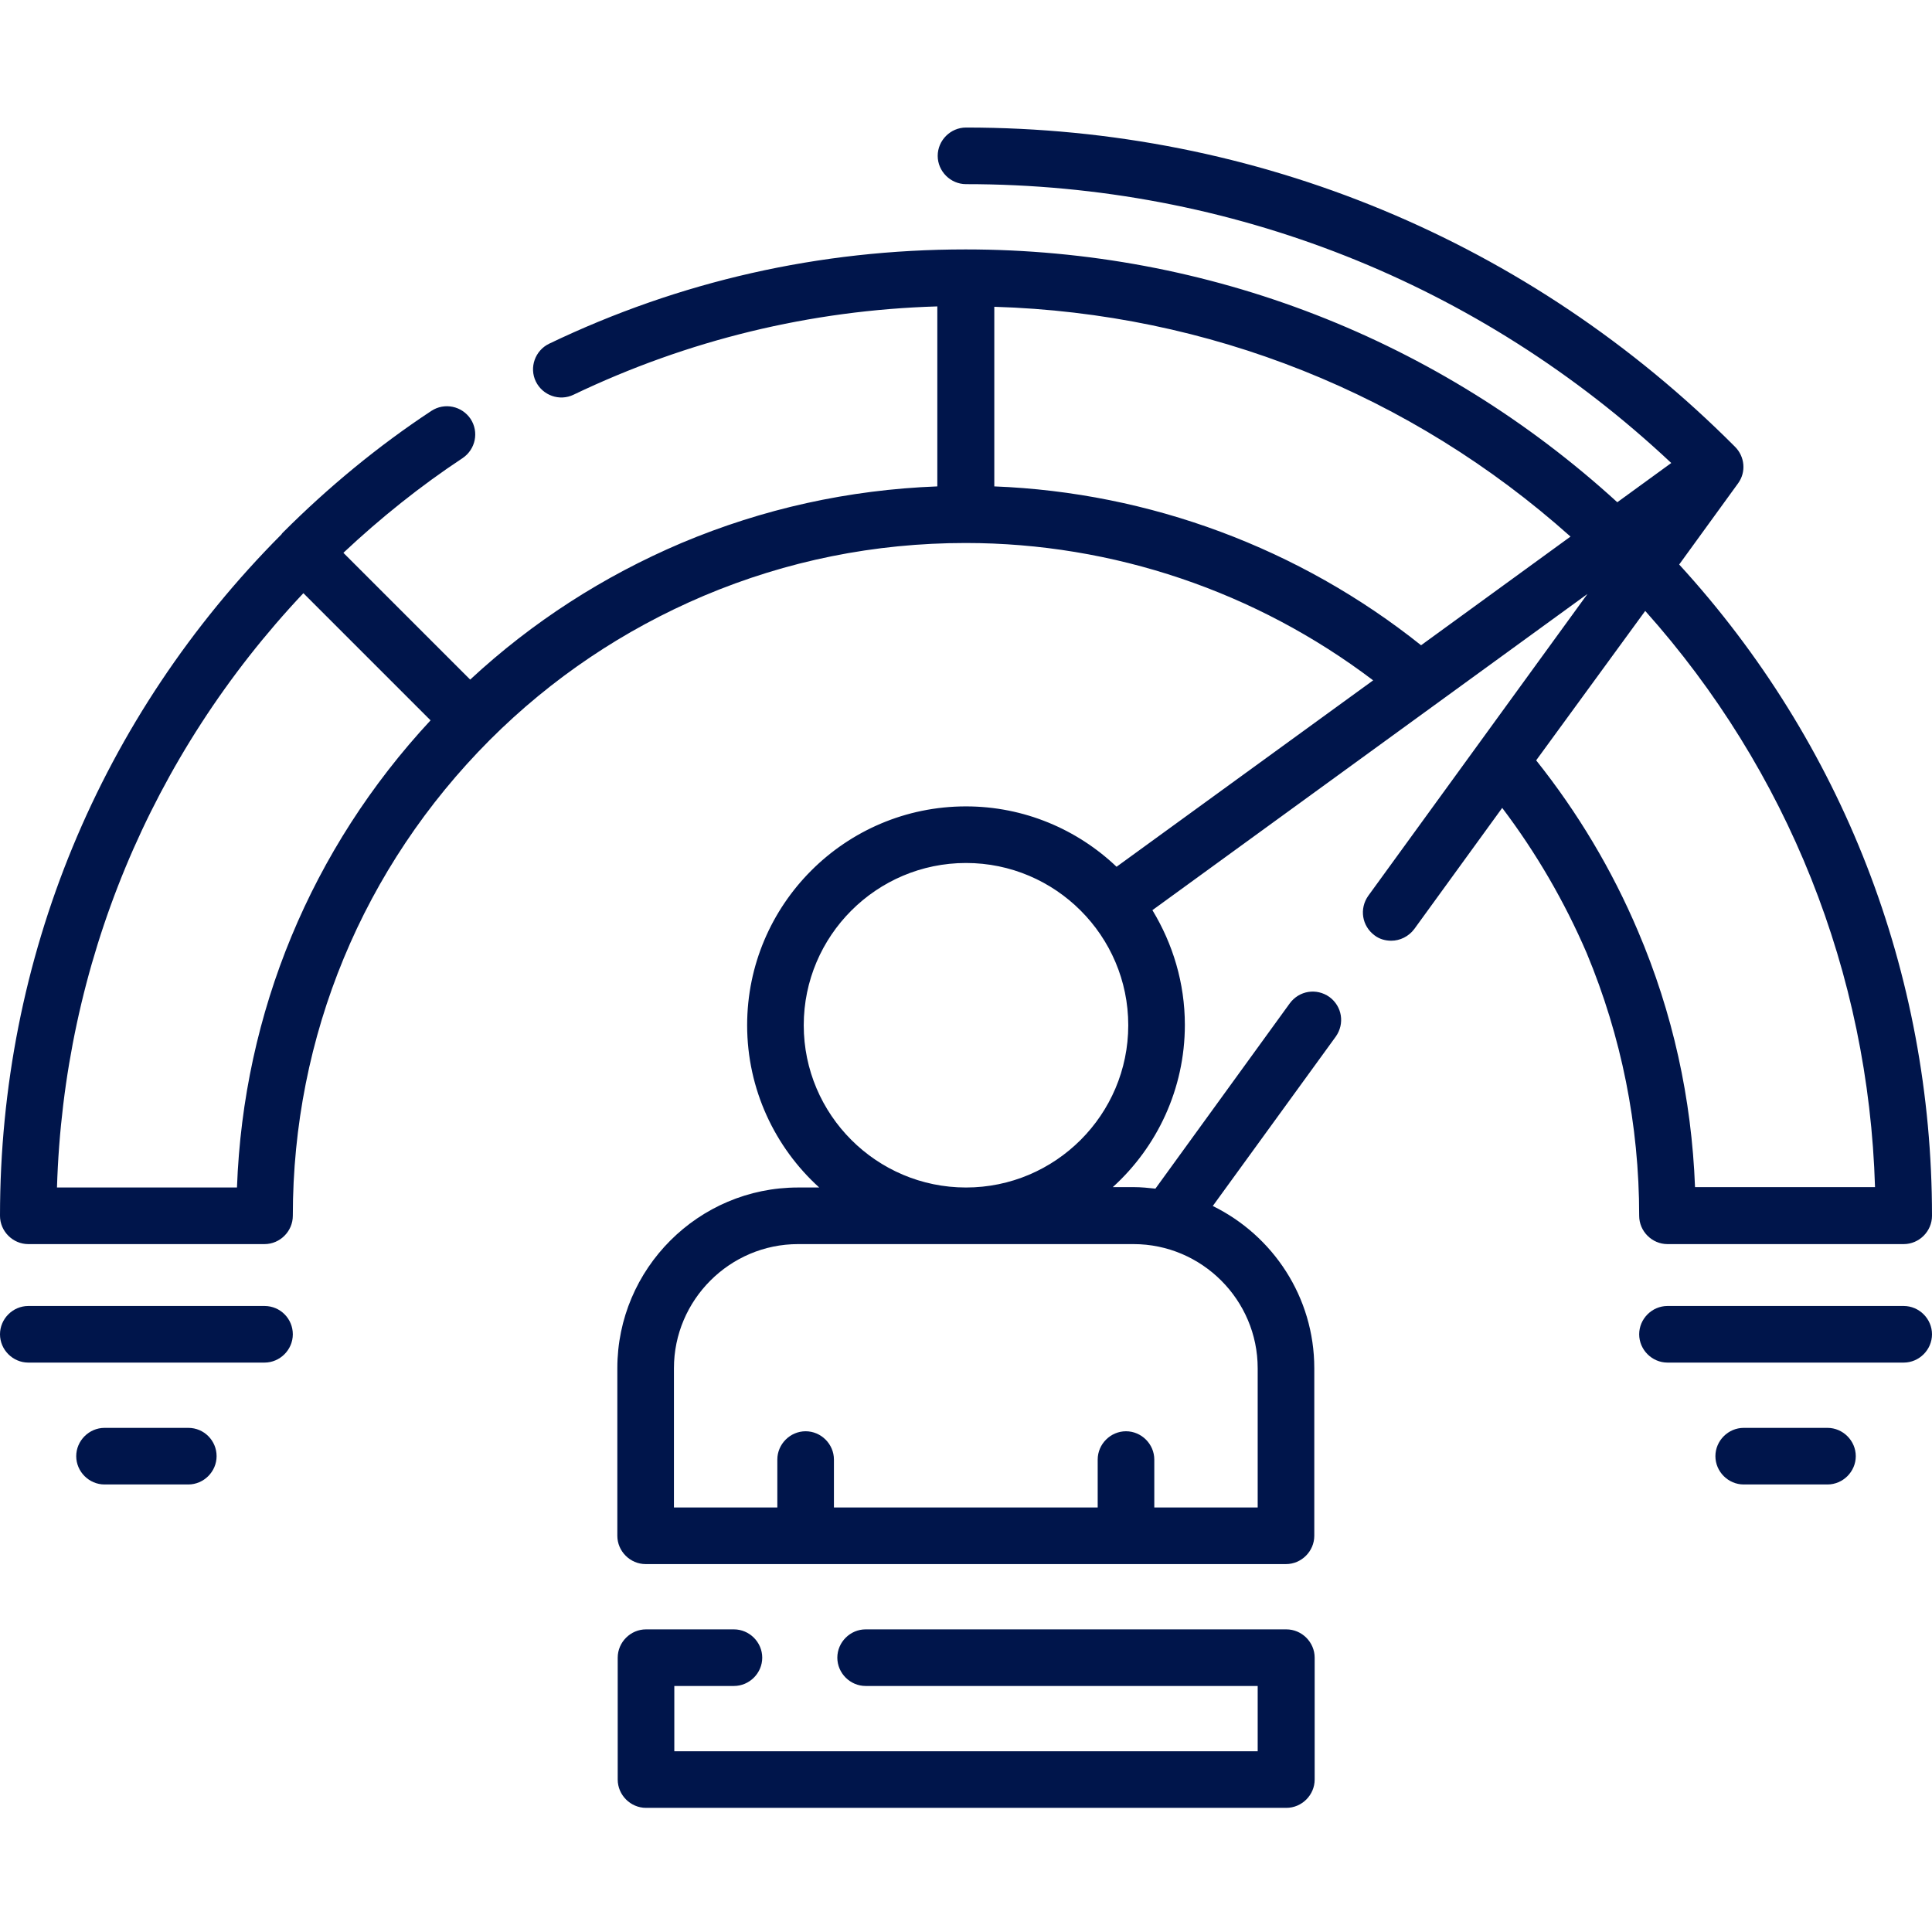 <?xml version="1.0" encoding="utf-8"?>
<!-- Generator: Adobe Illustrator 25.3.0, SVG Export Plug-In . SVG Version: 6.00 Build 0)  -->
<svg version="1.1" id="Layer_1" xmlns:svgjs="http://svgjs.com/svgjs"
	 xmlns="http://www.w3.org/2000/svg" xmlns:xlink="http://www.w3.org/1999/xlink" x="0px" y="0px" viewBox="0 0 512 512"
	 style="enable-background:new 0 0 512 512;" xml:space="preserve">
<style type="text/css">
	.st0{fill:#00154B;}
</style>
<g>
	<g>
		<g>
			<path class="st0" d="M434.4,322.2c0,4.1,3.4,7.5,7.5,7.5h62.6c4.1,0,7.5-3.4,7.5-7.5c0-64.3-23.7-125.3-67-172.6l15.6-21.5
				c2.2-3,1.8-7.1-0.8-9.7c0,0,0,0,0,0C405.4,63.8,333,33.8,256,33.8c-4.1,0-7.5,3.4-7.5,7.5s3.4,7.5,7.5,7.5
				c70.1,0,136.1,26.2,186.9,73.9l-14.3,10.4c-47.3-43.2-108.3-67-172.7-67c-38.7,0-75.8,8.4-110.4,25c-3.7,1.8-5.3,6.3-3.5,10
				c1.8,3.7,6.3,5.3,10,3.5c30.3-14.5,62.7-22.4,96.4-23.4v47.7c-23.5,0.9-46.2,5.9-67.8,15c-20.7,8.8-39.5,20.9-56,36.2L91,146.5
				c9.8-9.2,20.4-17.7,31.6-25.1c3.4-2.3,4.4-6.9,2.1-10.4c-2.3-3.4-6.9-4.4-10.4-2.1c-14.1,9.3-27.3,20.2-39.3,32.2
				c-0.2,0.2-0.3,0.3-0.4,0.5C26.5,189.9,0,254,0,322.2c0,4.1,3.4,7.5,7.5,7.5h62.6c4.1,0,7.5-3.4,7.5-7.5
				c0-47.6,18.6-92.4,52.2-126.1c16.4-16.4,35.5-29.2,56.7-38.2c22-9.3,45.3-14,69.4-14c39.1,0,77,12.9,108,36.4l-68,49.4
				c-10.4-9.9-24.5-16-39.9-16c-32,0-58,26-58,58c0,17,7.4,32.4,19.1,43h-5.6c-26.4,0-47.9,21.5-47.9,47.9V407
				c0,4.1,3.4,7.5,7.5,7.5h169.7c4.1,0,7.5-3.4,7.5-7.5v-44.4c0-18.9-11-35.2-26.9-43l32.6-44.9c2.4-3.4,1.7-8-1.7-10.5
				c-3.4-2.4-8-1.7-10.5,1.7L306.2,315c-1.9-0.2-3.8-0.4-5.7-0.4h-5.6c11.7-10.6,19.1-26,19.1-43c0-11.1-3.2-21.5-8.6-30.4
				l115.3-83.8l-58.1,80c-2.4,3.4-1.7,8,1.7,10.5c1.3,1,2.9,1.4,4.4,1.4c2.3,0,4.6-1.1,6.1-3.1l23.3-32.1
				c9,11.9,16.5,24.8,22.4,38.5C429.7,274.7,434.4,298.1,434.4,322.2L434.4,322.2z M62.8,314.7H15.1c1.8-59.1,24.8-114.5,65.3-157.5
				l33.7,33.7C82.5,224.9,64.5,268.3,62.8,314.7L62.8,314.7z M263.5,128.9V81.3c56.8,1.7,110.4,23.1,152.7,60.9L376.6,171
				C344.4,145.3,304.7,130.5,263.5,128.9L263.5,128.9z M300.4,329.7c18.1,0,32.9,14.8,32.9,32.9v36.9h-27.4v-12.7
				c0-4.1-3.4-7.5-7.5-7.5s-7.5,3.4-7.5,7.5v12.7h-69.9v-12.7c0-4.1-3.4-7.5-7.5-7.5s-7.5,3.4-7.5,7.5v12.7h-27.4v-36.9
				c0-18.1,14.8-32.9,32.9-32.9H300.4z M256,314.7c-23.7,0-43-19.3-43-43s19.3-43,43-43s43,19.3,43,43S279.7,314.7,256,314.7z
				 M436,161.9c37.8,42.3,59.2,96,60.9,152.7h-47.7c-0.9-23.5-5.9-46.2-15.1-67.8c-6.9-16.3-16-31.5-27-45.3L436,161.9z"/>
			<path class="st0" d="M340.9,431.8H229.4c-4.1,0-7.5,3.4-7.5,7.5s3.4,7.5,7.5,7.5h103.9v17.3H178.7v-17.3h15.8
				c4.1,0,7.5-3.4,7.5-7.5s-3.4-7.5-7.5-7.5h-23.3c-4.1,0-7.5,3.4-7.5,7.5v32.3c0,4.1,3.4,7.5,7.5,7.5h169.7c4.1,0,7.5-3.4,7.5-7.5
				v-32.3C348.4,435.2,345,431.8,340.9,431.8z"/>
			<path class="st0" d="M504.5,346.1h-62.6c-4.1,0-7.5,3.4-7.5,7.5s3.4,7.5,7.5,7.5h62.6c4.1,0,7.5-3.4,7.5-7.5
				S508.6,346.1,504.5,346.1z"/>
			<path class="st0" d="M484.3,378.4h-22.2c-4.1,0-7.5,3.4-7.5,7.5s3.4,7.5,7.5,7.5h22.2c4.1,0,7.5-3.4,7.5-7.5
				S488.4,378.4,484.3,378.4z"/>
			<path class="st0" d="M70.1,346.1H7.5c-4.1,0-7.5,3.4-7.5,7.5s3.4,7.5,7.5,7.5h62.6c4.1,0,7.5-3.4,7.5-7.5S74.3,346.1,70.1,346.1z
				"/>
			<path class="st0" d="M49.9,378.4H27.7c-4.1,0-7.5,3.4-7.5,7.5s3.4,7.5,7.5,7.5h22.2c4.1,0,7.5-3.4,7.5-7.5S54.1,378.4,49.9,378.4
				z"/>
		</g>
	</g>
</g>
</svg>
